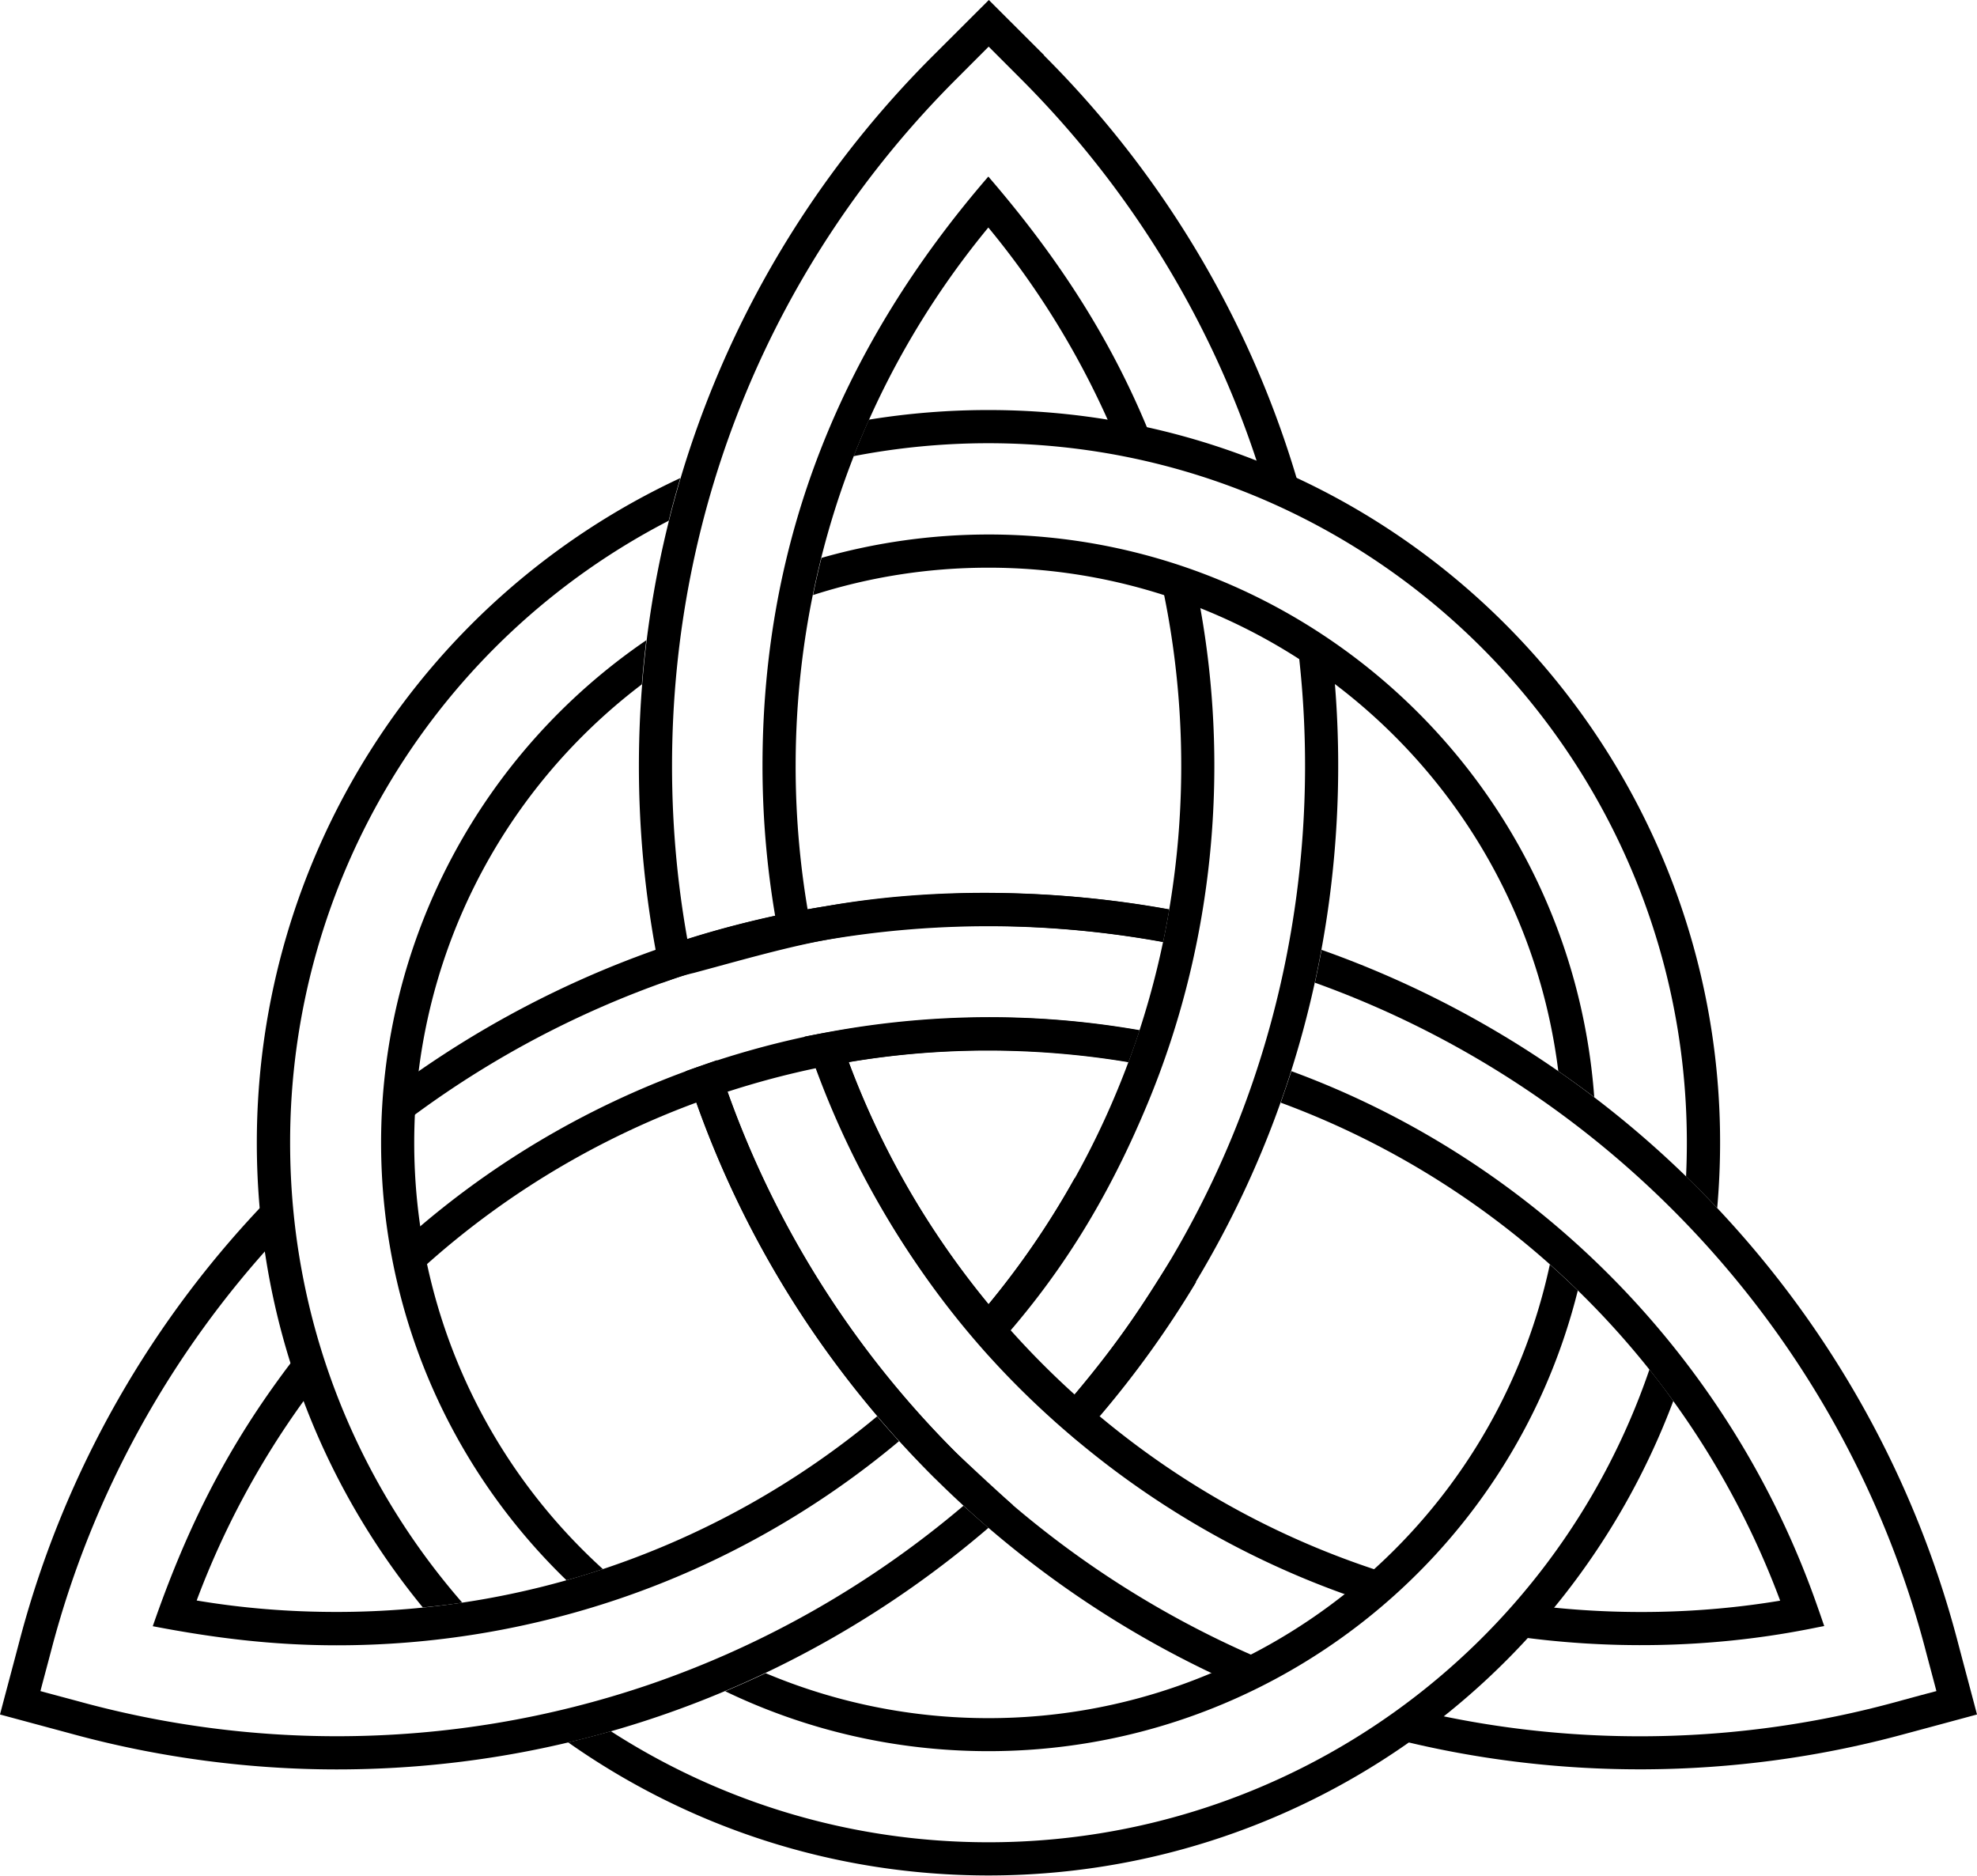 <svg xmlns="http://www.w3.org/2000/svg" width="467" height="443" fill="none"><path d="M246.572 13.051c28.963 28.886 50.097 64.865 60.978 104.293l-9.237-3.841c-10.919-35.822-30.763-68.47-57.22-94.925l-7.554-7.565-7.554 7.565c-43.326 43.23-67.239 101.079-67.239 162.338 0 14.893 1.409 29.747 4.266 44.366l-3.719.941-3.796 1.411a240.504 240.504 0 0 1-4.579-46.718c0-63.297 24.774-123.184 69.588-167.865L233.578 0l13.073 13.051h-.079Zm-75.85 241.587a227.41 227.41 0 0 0 26.536 53.734 229.692 229.692 0 0 0 28.61 34.764c4.462 4.194 8.884 8.309 13.424 12.385l-5.753 5.33-12.994-12.032c-11.076-11.092-20.978-23.085-29.745-36.097-11.389-16.971-20.548-35.391-27.162-54.753l7.123-3.331h-.039Zm77.964 80.581a228.308 228.308 0 0 0 21.017-26.847c8.297-12.425 15.46-25.672 21.252-39.664 15.147-36.567 20.431-77.014 15.577-116.247l8.454 5.252c3.758 38.645-1.957 78.112-16.829 113.974a234.364 234.364 0 0 1-21.996 40.996c-6.536 9.759-13.777 18.969-21.605 27.631 0 0-5.401-4.703-5.909-5.134l.039.039Zm14.833-231.788c-7.554-17.95-17.651-34.686-30.058-49.697-29.628 35.94-45.518 80.503-45.518 127.182a203.34 203.34 0 0 0 3.405 37.115l-7.593 1.921a211.32 211.32 0 0 1-3.64-39.076c0-53.42 18.747-99.12 53.346-139.174 16.829 19.518 29.941 39.663 39.295 63.767l-9.237-2.038Zm-64.422 143.564a198.574 198.574 0 0 0 18.513 38.841 203.093 203.093 0 0 0 15.929 22.222c12.603-15.285 22.857-32.295 30.411-50.598 15.655-37.743 19.138-80.229 10.371-120.088l8.572 2.822c7.906 40.094 3.953 82.462-11.742 120.284-9.471 22.81-21.056 41.701-37.651 59.612-8.415-9.72-15.773-19.165-22.544-30.139-7.984-12.973-14.559-26.769-19.53-41.192l7.671-1.764Z" fill="color(display-p3 .965 .957 .945)"></path><path d="M276.161 214.778c-.431 2.587-.939 5.135-1.448 7.682-24.853-4.546-53.503-5.252-78.395-.705-10.528 1.92-20.9 4.938-32.406 8.034-2.936.667-5.049 1.49-7.476 2.313-.626-2.626-.978-5.095-1.604-7.721 10.684-4.037 26.222-8.153 40.117-10.308 25.909-4.703 55.341-3.998 81.212.705Zm-106.809 35.627c14.168 44.562 41.761 83.795 78.786 112.288a228.785 228.785 0 0 0 51.623 29.944l-9.315 4.507a236.367 236.367 0 0 1-47.083-28.258c-38.238-29.434-66.731-69.921-81.369-115.894 2.466-.863 4.931-1.725 7.358-2.587Zm168.374 154.264c35.968 7.995 73.815 7.133 109.352-2.469 3.445-.941 6.889-1.881 10.333-2.783-.9-3.449-1.839-6.898-2.74-10.347-19.217-72.586-73.306-131.571-144.068-156.968.548-2.587 1.096-5.174 1.565-7.761 73.698 26.064 130.096 87.244 150.096 162.73 1.566 5.958 3.17 11.915 4.736 17.872-5.949 1.607-11.898 3.214-17.886 4.821-39.295 10.582-81.291 10.857-120.703.706l9.315-5.801Zm-35.186-144.27a551.634 551.634 0 0 0 2.505-7.407c58.238 21.399 104.069 68.235 124.382 126.789.509 1.411.978 2.822 1.487 4.272-1.487.275-2.935.588-4.422.863-22.818 4.389-46.927 4.781-69.902 1.371l6.615-7.015c18.904 2.273 38.512 1.92 57.299-1.215-20.235-54.322-63.522-97.552-117.964-117.619v-.039Zm17.573 116.992c-21.448-7.369-41.291-18.147-58.903-31.668-34.52-26.573-56.946-59.848-71.154-100.884 27.045-5.212 51.82-6.192 79.099-1.45a169.635 169.635 0 0 1-2.622 7.486c-21.644-3.606-44.422-3.684-66.066 0 13.072 35.078 35.89 65.845 65.557 88.655a197.985 197.985 0 0 0 61.526 32.06l-7.398 5.801h-.039Z" fill="color(display-p3 .965 .957 .945)"></path><path d="M276.161 214.818c-.431 2.586-.9 5.134-1.448 7.681-63.639-11.601-129.118 4.077-180.546 43.662-.274.196-.509.392-.783.588.51-3.645 1.057-7.29 1.566-10.935 52.563-38.096 117.572-52.558 181.211-40.996ZM65.753 292.067c-25.44 27.435-43.875 60.75-53.463 97.003-.9 3.449-1.84 6.898-2.74 10.347 3.444.941 6.888 1.842 10.332 2.783a230.364 230.364 0 0 0 59.647 7.878c25.753 0 50.489-4.272 73.581-12.111 27.24-9.289 52.563-23.712 74.48-42.328 1.957 1.763 3.914 3.527 5.91 5.212-22.857 19.636-49.354 34.804-77.886 44.524-23.913 8.152-49.471 12.541-76.085 12.541-20.626 0-41.721-2.782-61.643-8.152-5.949-1.607-11.937-3.214-17.886-4.82 1.566-5.958 3.17-11.915 4.736-17.873 10.528-39.741 31.31-76.073 60.116-105.351 0 4.272.04 6.193.9 10.347Zm188.099 37.312c11.272-13.482 15.695-20.694 22.583-31.589 2.035 1.685 4.07 3.331 6.106 5.016a235.36 235.36 0 0 1-22.779 31.707 239.744 239.744 0 0 1-5.91-5.134ZM98.785 300.494c-.665-2.9-1.291-5.84-1.956-8.74 47.083-41.388 110.761-59.182 172.326-48.443a170.09 170.09 0 0 1-2.622 7.486c-60.352-10.151-122.543 8.191-167.748 49.658v.039ZM74.324 327.38l-2.7 3.645a200.143 200.143 0 0 0-25.167 46.993c10.96 1.842 21.918 2.704 33.033 2.704 22.505 0 44.07-3.723 64.187-10.543a199.388 199.388 0 0 0 63.522-35.666c1.683 1.999 3.405 3.92 5.166 5.879-19.569 16.383-41.995 29.043-66.144 37.234A207.471 207.471 0 0 1 79.529 388.6c-14.99 0-28.727-1.685-43.443-4.507 7.358-21.243 16.007-39.272 29.197-57.575 1.918-2.665 3.914-5.33 5.988-7.878.587 2.901 1.996 5.997 3.053 8.819v-.079ZM233.5 308.058a198.174 198.174 0 0 0 20.352-29.787c1.918 1.882 3.836 3.763 5.753 5.683a207.647 207.647 0 0 1-20.939 30.101 189.866 189.866 0 0 1-5.166-5.997Z" fill="color(display-p3 .965 .957 .945)"></path><path d="M233.5 96.846c101.721 0 181.055 87.362 172.131 188.48-2.388-2.548-4.853-5.017-7.358-7.447 4.462-94.22-70.488-173.194-164.812-173.194a166.852 166.852 0 0 0-31.82 3.057 236.37 236.37 0 0 1 3.601-8.623 175.654 175.654 0 0 1 28.18-2.273h.078Zm161.759 234.062c-25.283 67.255-89.666 112.053-161.759 112.053-36.947 0-71.193-11.641-99.294-31.433a270.609 270.609 0 0 0 10.097-2.626c25.714 16.579 56.36 26.22 89.197 26.22 70.645 0 133.345-45.033 156.123-111.661a148.073 148.073 0 0 1 5.636 7.447ZM99.881 379.664c-24.5-29.865-39.216-68.079-39.216-109.741 0-67.569 39.138-128.632 100.038-157.008-.979 3.332-1.918 6.702-2.74 10.073a165.212 165.212 0 0 0-89.432 146.935c0 41.584 15.343 79.562 40.665 108.604-3.053.471-6.184.823-9.275 1.137h-.04ZM233.5 134.08c-14.481 0-28.414 2.273-41.448 6.467.587-2.94 1.253-5.879 1.996-8.78a144.147 144.147 0 0 1 39.491-5.526c75.068 0 137.533 58.045 143.051 132.904a224.421 224.421 0 0 0-8.493-6.153C359.682 185.148 301.914 134.08 233.5 134.08Zm139.216 170.686c-15.891 63.806-73.307 108.839-139.216 108.839-22.27 0-43.365-5.095-62.191-14.149 3.209-1.371 6.419-2.782 9.55-4.272a135.332 135.332 0 0 0 52.641 10.622c63.913 0 119.216-44.759 132.601-107.154a245.188 245.188 0 0 1 6.615 6.153v-.039Zm-238.902 68.47c-28.062-27.161-43.795-64.198-43.795-103.313 0-47.737 23.483-91.947 62.66-118.716-.43 3.449-.783 6.937-1.057 10.425-33.894 25.711-53.776 65.571-53.776 108.291 0 38.488 16.125 74.859 44.579 100.687-2.857.941-5.714 1.842-8.611 2.626Z" fill="color(display-p3 .965 .957 .945)"></path></svg>